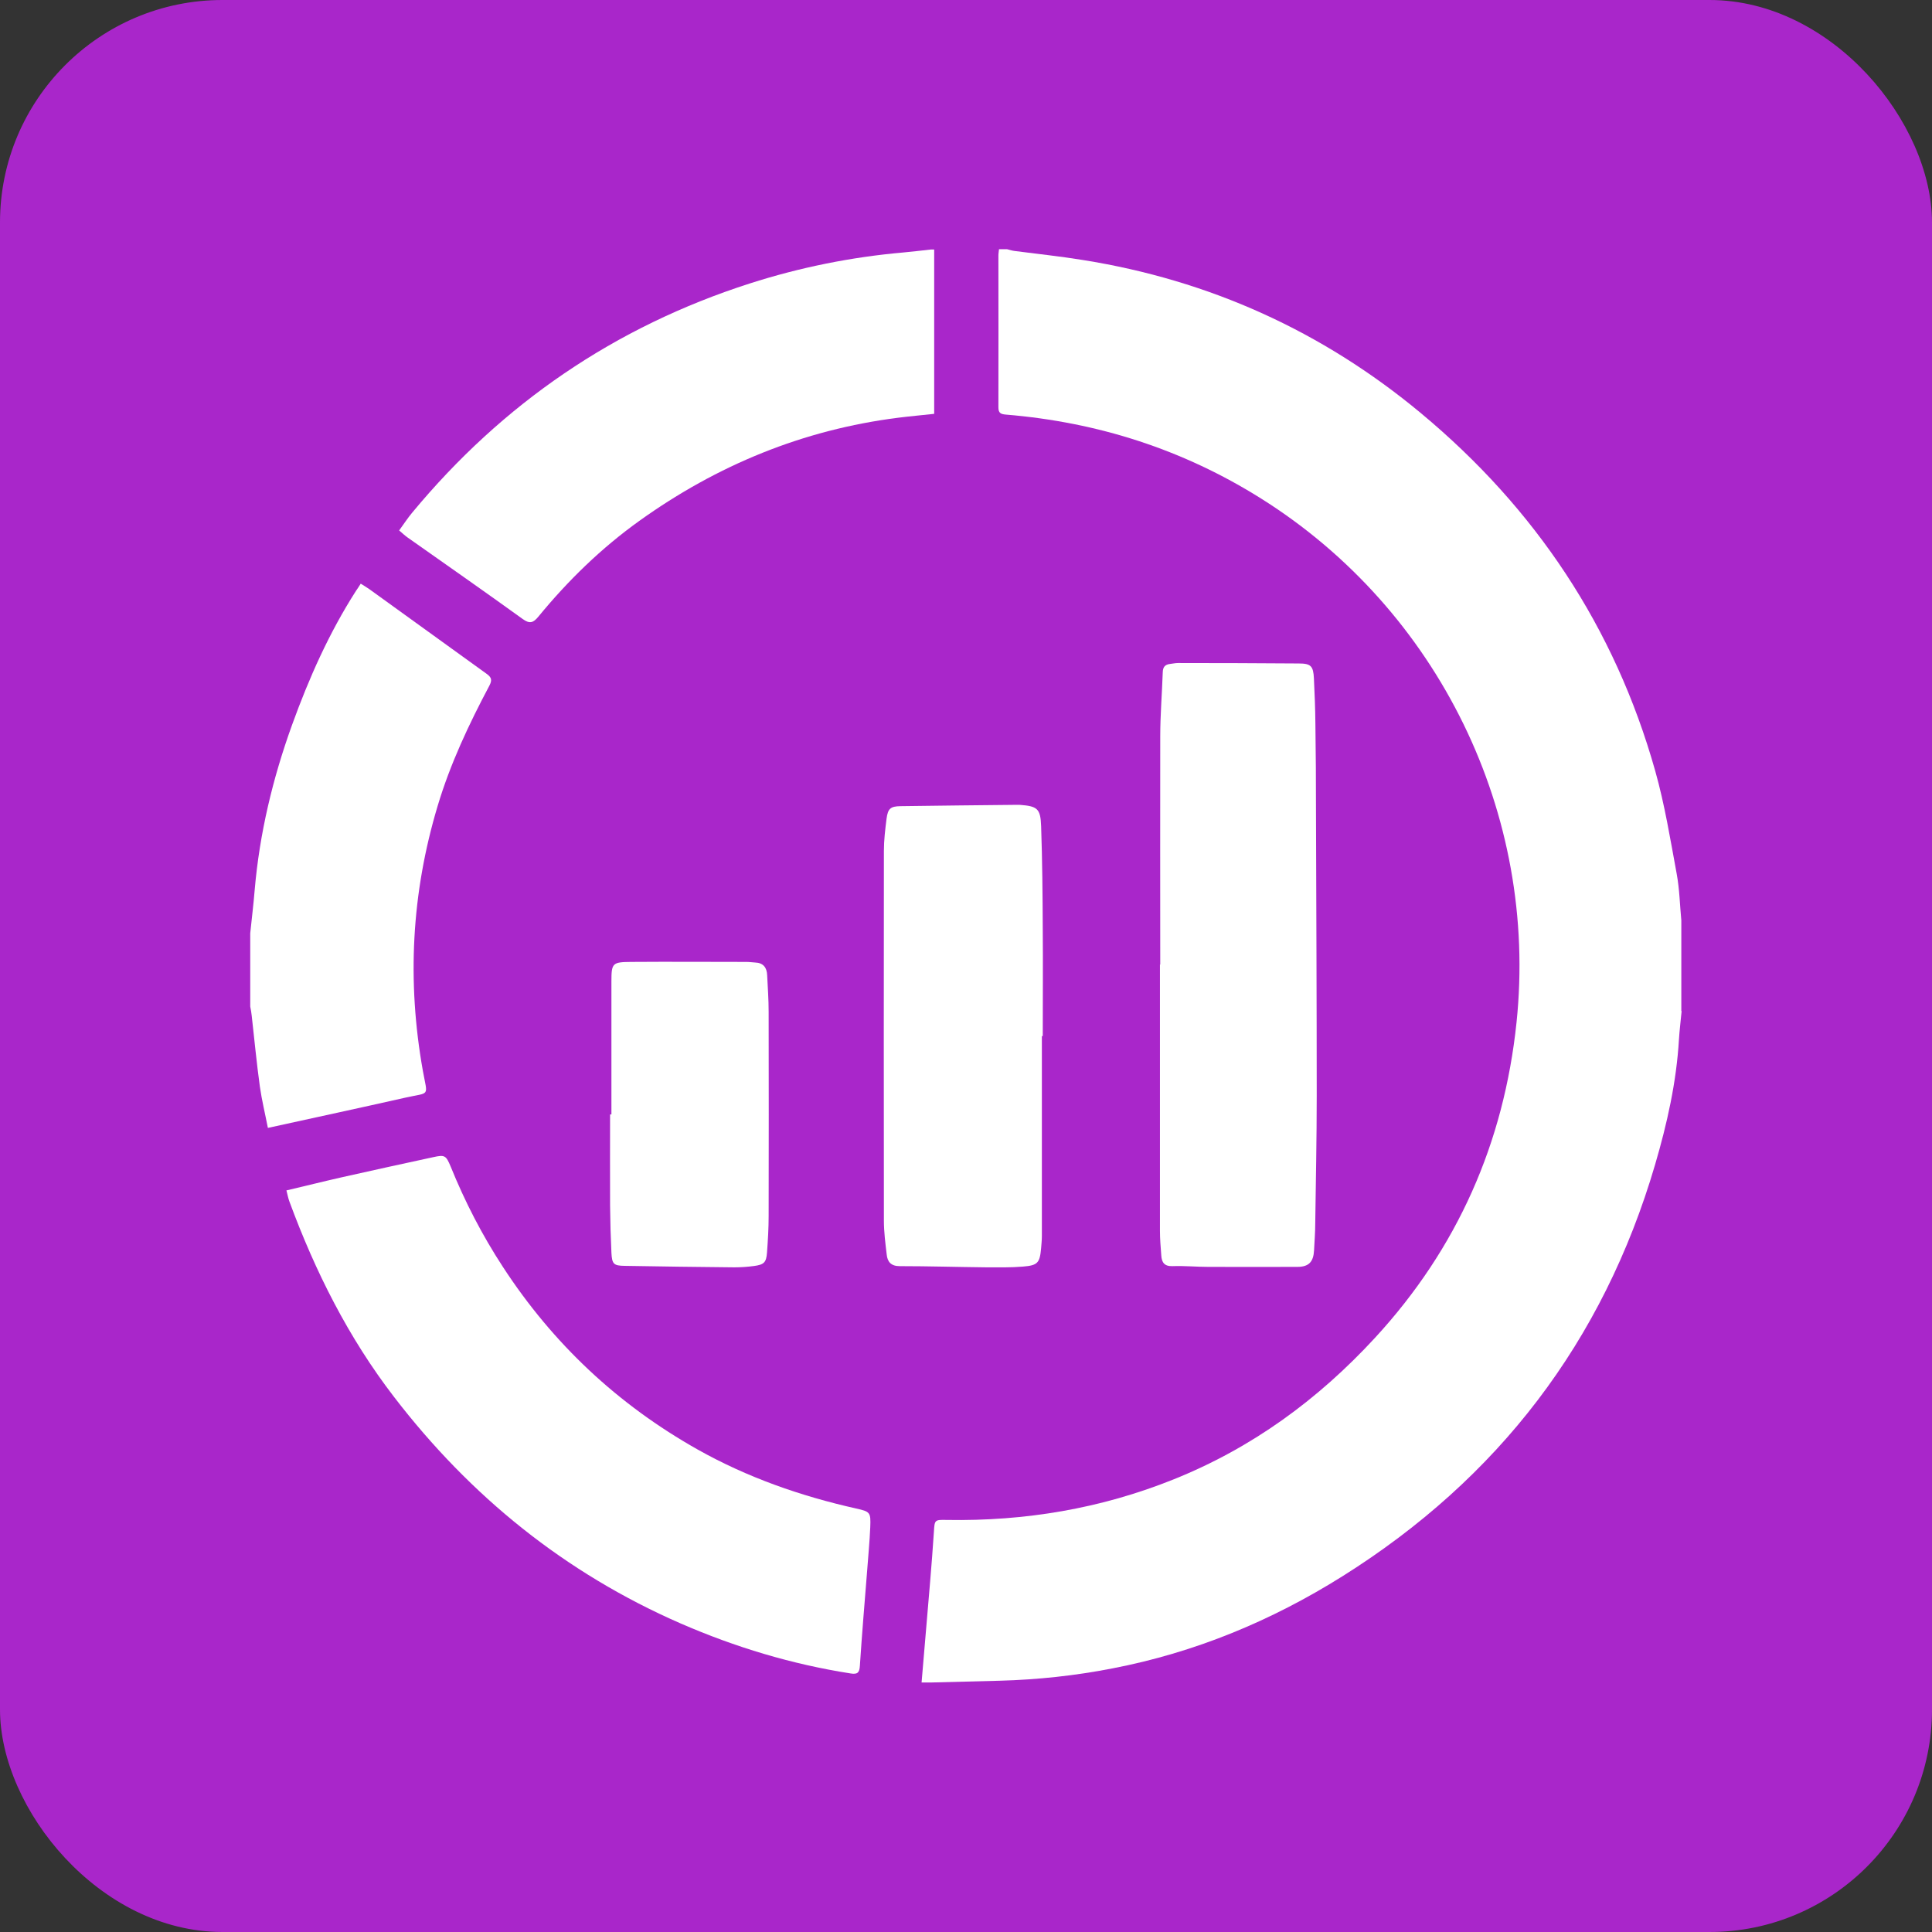 <?xml version="1.0" encoding="UTF-8"?>
<svg xmlns="http://www.w3.org/2000/svg" viewBox="0 0 130.25 130.25">
  <rect x="0" y="0" width="130.25" height="130.25" fill="#333333" stroke="none"/>
  <defs>
    <style>.d{fill:#fff;}.e{fill:#a926ca;}</style>
  </defs>
  <g id="a"></g>
  <g id="b">
    <g id="c">
      <rect class="e" width="130.25" height="130.25" rx="15" ry="15"></rect>
      <g>
        <path class="d" d="M113.37,68.17c-.06,.64-.14,1.27-.18,1.91-.17,2.88-.8,5.68-1.61,8.44-3.5,11.93-10.58,21.16-21.08,27.75-4.78,3-9.94,5.14-15.51,6.21-2.51,.49-5.04,.76-7.6,.83-1.55,.04-3.11,.08-4.66,.12-.19,0-.38,0-.6,0,.2-2.32,.39-4.58,.58-6.84,.09-1.1,.18-2.21,.25-3.31,.05-.81,.04-.83,.87-.81,5.27,.09,10.37-.76,15.28-2.73,5.29-2.12,9.75-5.38,13.6-9.56,5.55-6.03,8.68-13.13,9.53-21.25,1.47-14.05-5.26-27.81-17.22-35.32-5.27-3.31-11.02-5.15-17.21-5.66-.35-.03-.5-.11-.5-.49,.01-3.41,0-6.82,0-10.24,0-.14,.03-.28,.04-.42,.18,0,.36,0,.54,0,.17,.04,.34,.1,.51,.12,1.54,.2,3.08,.36,4.61,.61,8.53,1.36,16.14,4.8,22.78,10.32,7.72,6.42,13.07,14.43,15.8,24.12,.64,2.27,1.02,4.62,1.45,6.95,.19,1.03,.21,2.08,.31,3.13v6.11Z"></path>
        <path class="d" d="M62.98,16.81v11.09c-.82,.09-1.61,.16-2.41,.26-6.42,.81-12.21,3.19-17.46,6.95-2.57,1.84-4.82,4.03-6.82,6.47-.34,.41-.58,.49-1.04,.16-2.58-1.86-5.18-3.68-7.78-5.51-.17-.12-.33-.27-.56-.47,.3-.41,.57-.83,.88-1.2,6.09-7.35,13.66-12.53,22.76-15.45,3.37-1.08,6.83-1.78,10.36-2.09,.62-.06,1.24-.13,1.86-.2h.21Z"></path>
        <path class="d" d="M16.87,62.92c.1-.97,.22-1.94,.3-2.92,.33-3.83,1.22-7.53,2.52-11.13,1.14-3.15,2.49-6.19,4.3-9.02,.1-.15,.2-.29,.33-.5,.2,.13,.4,.24,.58,.37,2.64,1.9,5.27,3.81,7.91,5.71,.32,.23,.38,.41,.19,.78-1.39,2.62-2.65,5.29-3.5,8.14-1.76,5.87-2.07,11.81-.99,17.85,.32,1.78,.51,1.42-1.18,1.8-3.06,.69-6.12,1.35-9.27,2.04-.19-.97-.41-1.87-.54-2.78-.22-1.59-.37-3.19-.55-4.78-.02-.21-.06-.42-.1-.62v-4.93Z"></path>
        <path class="d" d="M19.29,80.26c1.28-.3,2.47-.6,3.66-.87,2.09-.47,4.18-.93,6.27-1.38,.77-.17,.85-.11,1.16,.63,.96,2.37,2.13,4.64,3.53,6.78,3.37,5.17,7.74,9.27,13.12,12.3,3.36,1.89,6.95,3.14,10.69,3.98,.95,.21,.99,.26,.95,1.26-.04,.98-.14,1.96-.21,2.94-.17,2.14-.35,4.27-.49,6.41-.03,.47-.17,.58-.62,.51-3.97-.62-7.78-1.77-11.46-3.37-7.79-3.4-14.18-8.57-19.33-15.28-3.07-3.99-5.31-8.45-7.05-13.17-.08-.21-.12-.44-.2-.75Z"></path>
        <path class="d" d="M78.22,65.03c0-5.13-.01-10.25,0-15.38,0-1.44,.12-2.89,.17-4.33,.01-.36,.16-.52,.5-.56,.18-.02,.35-.06,.53-.06,2.71,0,5.43,.01,8.14,.03,.81,0,.98,.17,1.02,1,.05,1.02,.09,2.03,.1,3.05,.03,1.96,.04,3.93,.04,5.89,.02,6.39,.05,12.79,.05,19.18,0,2.87-.06,5.75-.1,8.62,0,.61-.05,1.21-.08,1.82-.04,.78-.35,1.12-1.13,1.12-2,.01-4,0-6,0-.8,0-1.61-.08-2.41-.05-.56,.02-.73-.26-.76-.72-.04-.55-.09-1.1-.09-1.66,0-5.98,0-11.97,0-17.95h.01Z"></path>
        <path class="d" d="M70.24,69.83c0,4.5,0,9,0,13.51,0,.27-.03,.53-.05,.8-.09,1-.22,1.17-1.23,1.25-.82,.07-1.64,.05-2.46,.05-1.95-.02-3.89-.08-5.84-.08-.58,0-.83-.28-.88-.78-.09-.76-.19-1.53-.19-2.29-.01-8.31-.01-16.62,0-24.92,0-.73,.09-1.46,.18-2.18,.09-.68,.27-.83,.93-.84,2.59-.04,5.18-.06,7.77-.09,.09,0,.18,0,.27,0,1.19,.09,1.41,.24,1.45,1.44,.08,2.3,.1,4.61,.11,6.91,.02,2.41,0,4.82,0,7.24h-.06Z"></path>
        <path class="d" d="M41.22,75.12c0-2.98,0-5.97,0-8.95,0-1.25,.07-1.31,1.33-1.32,2.59-.02,5.18,0,7.77,0,.2,0,.39,.03,.59,.04,.55,.02,.79,.34,.81,.86,.04,.82,.1,1.64,.1,2.46,.01,4.59,.01,9.18,0,13.77,0,.82-.05,1.64-.11,2.46-.05,.67-.2,.82-.88,.91-.44,.06-.89,.09-1.33,.09-2.46-.02-4.93-.06-7.39-.1-.74-.01-.85-.12-.89-.89-.05-1.05-.08-2.11-.09-3.16-.01-2.05,0-4.11,0-6.16h.09Z"></path>
      </g>
    </g>
  </g>
</svg>
